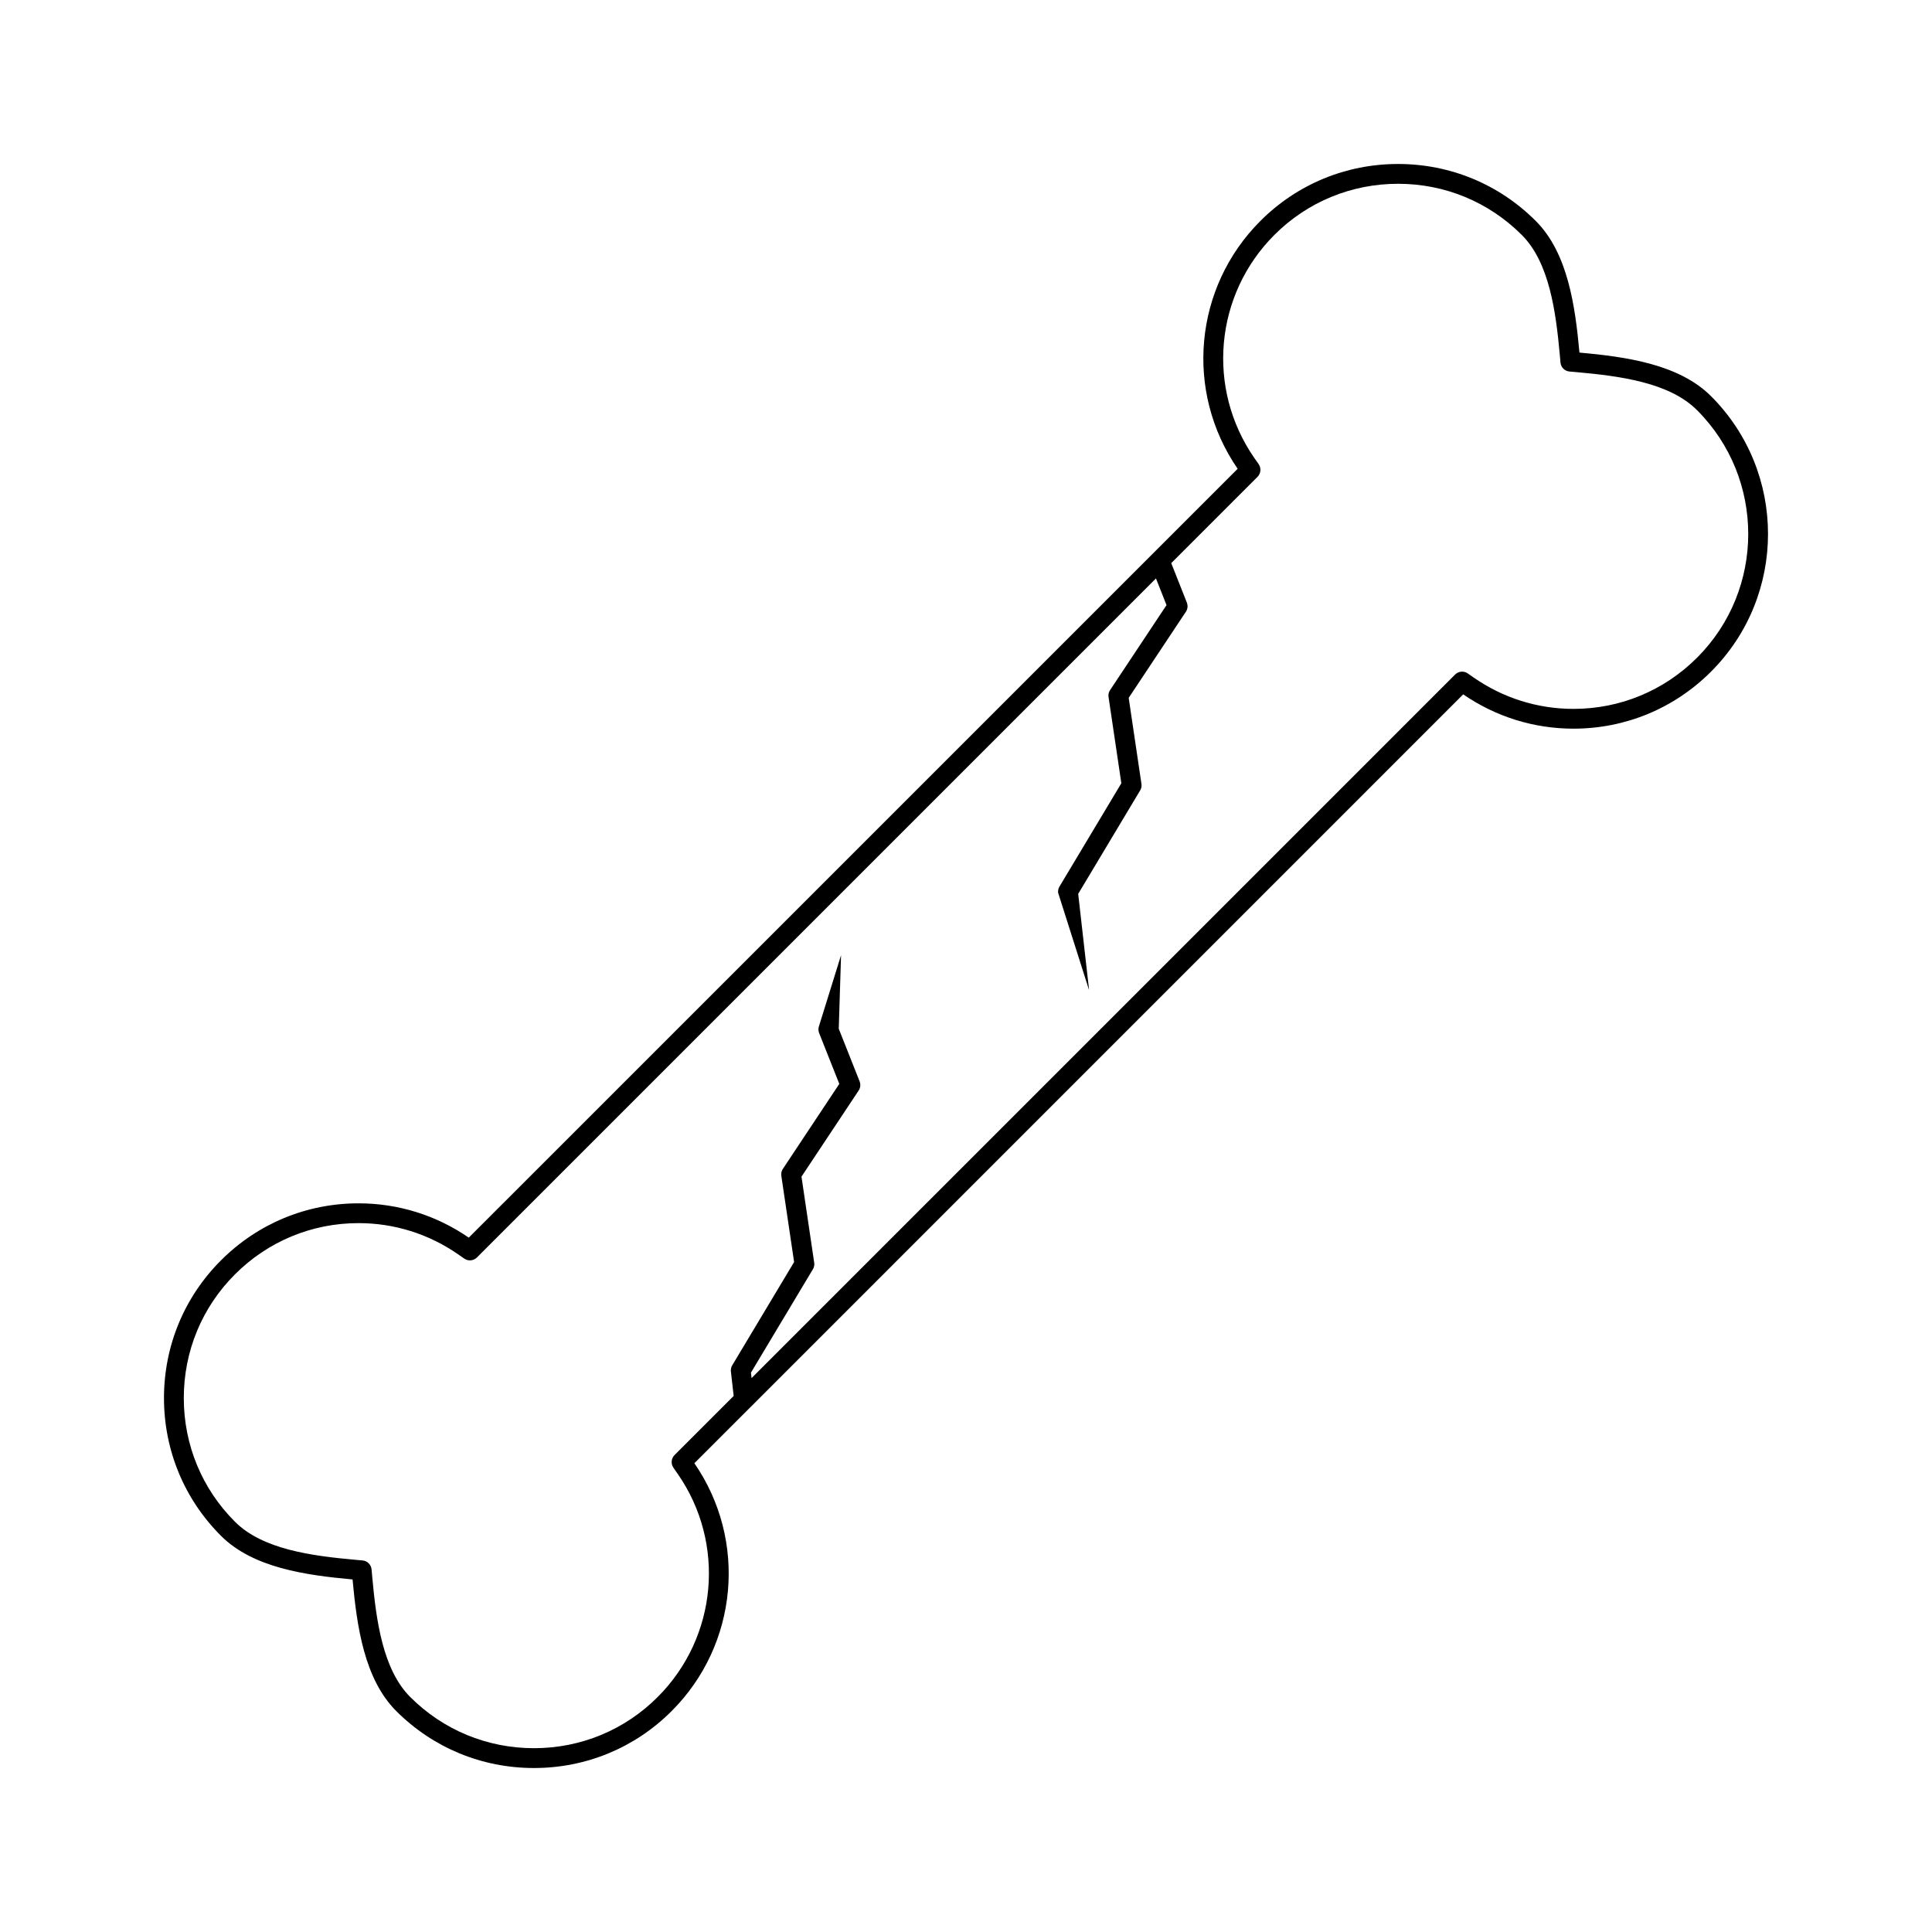<?xml version="1.0" encoding="UTF-8"?>
<!-- Uploaded to: ICON Repo, www.iconrepo.com, Generator: ICON Repo Mixer Tools -->
<svg fill="#000000" width="800px" height="800px" version="1.1" viewBox="144 144 512 512" xmlns="http://www.w3.org/2000/svg">
 <path d="m597.45 249c-8.484-8.484-22.418-10.434-34.879-11.566-1.141-12.457-3.098-26.402-11.578-34.879-9.73-9.738-22.691-15.098-36.492-15.098-13.801 0-26.758 5.359-36.488 15.098-17.605 17.602-20.125 45.18-6.023 65.68l-203.76 203.75c-8.645-5.953-18.742-9.09-29.211-9.09-13.766 0-26.719 5.367-36.465 15.121-9.738 9.73-15.098 22.688-15.098 36.488 0.004 13.801 5.363 26.766 15.098 36.496 8.492 8.492 22.426 10.438 34.879 11.57 1.145 12.453 3.102 26.398 11.578 34.879 9.73 9.73 22.691 15.094 36.496 15.094 13.797 0 26.758-5.359 36.488-15.094 17.605-17.605 20.133-45.191 6.023-65.68l14.992-14.992c0.004 0 0.012-0.004 0.016-0.012l188.74-188.75c8.648 5.945 18.746 9.09 29.215 9.09 13.77 0 26.723-5.367 36.469-15.121 20.125-20.117 20.125-52.859 0-72.988zm-3.699 69.285c-8.758 8.754-20.395 13.578-32.758 13.578-9.477 0-18.613-2.867-26.418-8.281l-1.602-1.117c-1.051-0.734-2.461-0.605-3.359 0.301l-186.44 186.44-0.164-1.438 16.422-27.414c0.246-0.41 0.371-0.875 0.371-1.355 0-0.121-0.012-0.25-0.031-0.379l-3.371-22.793 15.152-22.824c0.293-0.438 0.441-0.945 0.441-1.449 0-0.332-0.062-0.656-0.184-0.973l-5.531-13.953 0.609-19.496-5.91 19.012c-0.051 0.215-0.082 0.438-0.082 0.656 0 0.332 0.062 0.656 0.184 0.973l5.344 13.473-14.953 22.52c-0.289 0.43-0.438 0.938-0.438 1.449 0 0.125 0.012 0.258 0.027 0.383l3.387 22.855-16.395 27.367c-0.246 0.41-0.371 0.875-0.371 1.348 0 0.102 0.004 0.195 0.016 0.293l0.734 6.481-15.664 15.664c-0.902 0.898-1.023 2.312-0.301 3.359l1.117 1.602c12.801 18.414 10.574 43.301-5.297 59.168-8.742 8.742-20.383 13.555-32.777 13.555-12.395 0-24.043-4.812-32.785-13.555-7.293-7.293-9.031-20.277-10.082-31.883l-0.172-1.938c-0.109-1.258-1.117-2.266-2.379-2.379l-1.941-0.172c-11.594-1.043-24.57-2.766-31.875-10.078-8.75-8.734-13.562-20.375-13.566-32.777 0-12.402 4.812-24.047 13.555-32.785 8.754-8.758 20.387-13.582 32.754-13.582 9.477 0 18.613 2.871 26.414 8.285l1.602 1.117c1.039 0.73 2.461 0.598 3.359-0.301l179.95-179.95 2.797 7.074-14.957 22.52c-0.289 0.43-0.438 0.938-0.438 1.449 0 0.125 0.012 0.258 0.031 0.383l3.391 22.859-16.395 27.375c-0.246 0.41-0.371 0.875-0.371 1.348 0 0.102 0.004 0.195 0.016 0.301l8.184 25.754c0-0.102-0.004-0.199-0.016-0.305l-2.852-25.16 16.422-27.422c0.246-0.41 0.371-0.871 0.371-1.344 0-0.133-0.012-0.262-0.031-0.387l-3.379-22.793 15.16-22.824c0.289-0.438 0.438-0.945 0.438-1.449 0-0.332-0.062-0.656-0.184-0.973l-4.141-10.461 22.867-22.871c0.902-0.898 1.023-2.309 0.301-3.359l-1.117-1.594c-12.793-18.422-10.574-43.305 5.297-59.168 8.723-8.723 20.367-13.539 32.766-13.539 12.395 0 24.043 4.816 32.785 13.562 7.301 7.293 9.031 20.277 10.086 31.875l0.168 1.93c0.109 1.27 1.117 2.277 2.383 2.387l1.938 0.168c11.594 1.043 24.578 2.769 31.875 10.078 18.078 18.086 18.082 47.5 0.016 65.578z"/>
</svg>